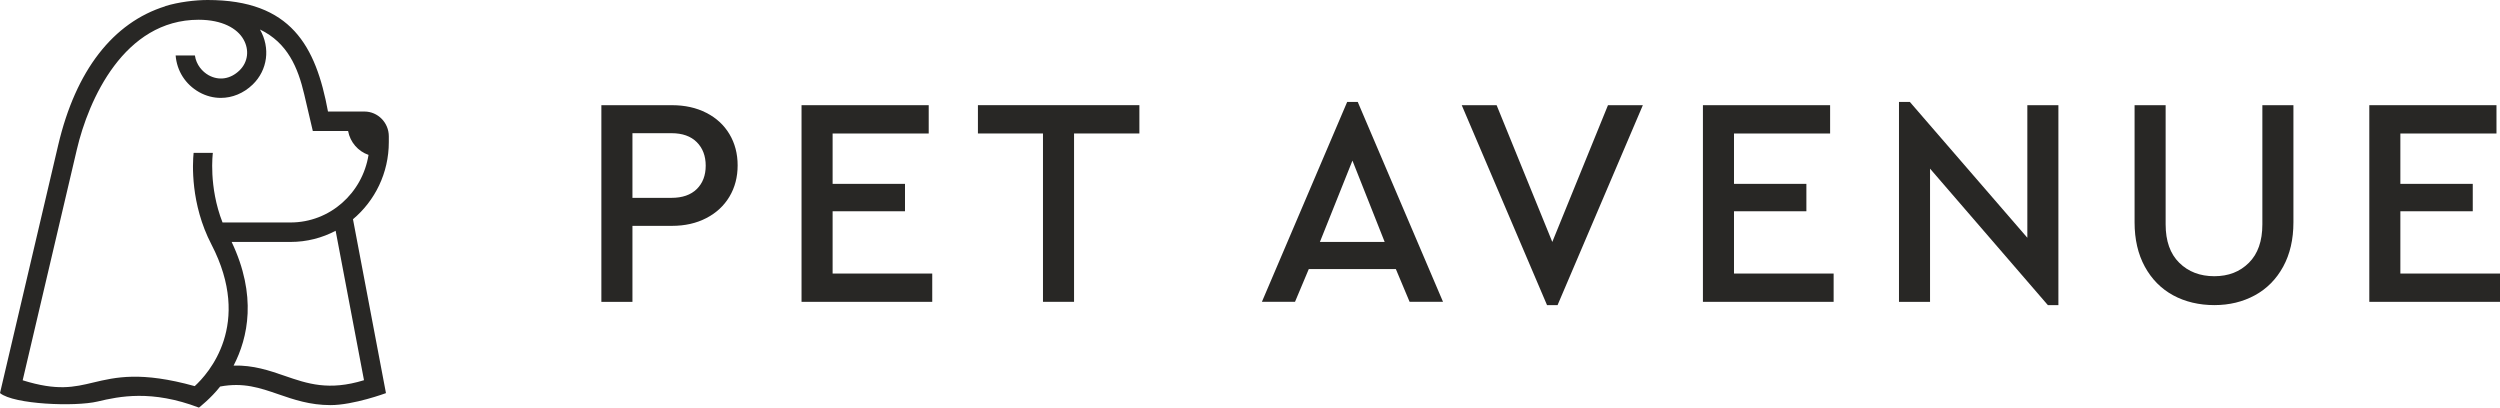 <?xml version="1.0" encoding="UTF-8"?> <svg xmlns="http://www.w3.org/2000/svg" width="184" height="30" viewBox="0 0 184 30" fill="none"><g clip-path="url(#clip0_4_2)"><path d="M28.617 10.455V10.035C28.617 9.028 27.812 8.209 26.825 8.209H24.14C23.247 3.386 21.423 0 15.282 0C14.36 0 13.133 0.152 12.168 0.449L12.171 0.459C8.326 1.657 5.575 5.181 4.284 10.676L0 28.93C1.021 29.768 5.524 29.946 7.184 29.551C8.789 29.17 11.158 28.675 14.642 30C14.642 30 15.529 29.312 16.203 28.449C17.916 28.13 19.122 28.544 20.508 29.023C21.615 29.405 22.809 29.816 24.325 29.816C26.023 29.816 28.407 28.934 28.407 28.934L25.979 16.135C27.59 14.784 28.617 12.742 28.617 10.457V10.455ZM26.79 27.983C24.198 28.782 22.622 28.238 20.959 27.664C19.822 27.272 18.653 26.868 17.193 26.906C18.258 24.851 18.926 21.758 17.049 17.807H21.385C22.579 17.807 23.709 17.511 24.703 16.985L26.79 27.983ZM21.385 16.374H16.378C15.341 13.726 15.663 11.28 15.666 11.255L15.626 11.249H14.25C14.171 12.042 14.012 15.005 15.56 17.989C18.615 23.879 15.322 27.514 14.331 28.419C10.373 27.319 8.508 27.762 6.861 28.154C5.451 28.491 4.216 28.785 1.669 27.989L5.655 11.008C6.516 7.332 9.13 1.454 14.62 1.454C16.371 1.454 17.465 2.101 17.916 2.892C18.367 3.675 18.251 4.577 17.628 5.182C16.961 5.829 16.108 5.956 15.347 5.532C14.901 5.28 14.444 4.78 14.344 4.08H12.927C13.015 5.211 13.642 6.213 14.666 6.787C15.17 7.068 15.71 7.205 16.252 7.205C17.091 7.205 17.929 6.87 18.599 6.221C19.698 5.156 19.911 3.528 19.134 2.171C21.174 3.152 21.931 4.99 22.387 6.927L23.023 9.642H25.62C25.77 10.467 26.357 11.136 27.124 11.401C26.675 14.217 24.276 16.374 21.384 16.374H21.385Z" fill="#282725"></path><path d="M44.261 7.742H49.459C50.407 7.742 51.249 7.928 51.982 8.302C52.715 8.675 53.284 9.198 53.686 9.87C54.088 10.542 54.29 11.31 54.29 12.172C54.29 13.034 54.088 13.803 53.686 14.475C53.284 15.147 52.715 15.675 51.982 16.053C51.249 16.434 50.407 16.623 49.459 16.623H46.548V22.215H44.261V7.742ZM49.416 14.562C50.221 14.562 50.843 14.347 51.282 13.915C51.72 13.484 51.94 12.91 51.94 12.193C51.94 11.477 51.72 10.9 51.282 10.461C50.843 10.022 50.221 9.803 49.416 9.803H46.548V14.562H49.416Z" fill="#282725"></path><path d="M58.993 7.742H68.353V9.826H61.28V13.532H66.608V15.549H61.28V20.133H68.613V22.215H58.993V7.742Z" fill="#282725"></path><path d="M76.763 9.824H71.975V7.74H83.859V9.824H79.05V22.214H76.763V9.824Z" fill="#282725"></path><path d="M102.733 19.802H96.327L95.313 22.214H92.876L99.153 7.5H99.929L106.206 22.214H103.747L102.734 19.802H102.733ZM99.54 11.82L97.145 17.807H101.912L99.54 11.82Z" fill="#282725"></path><path d="M120.914 7.742L114.637 22.456H113.861L107.584 7.742H110.151L114.249 17.807L118.347 7.742H120.914Z" fill="#282725"></path><path d="M125.335 7.742H134.696V9.826H127.622V13.532H132.95V15.549H127.622V20.133H134.955V22.215H125.335V7.742Z" fill="#282725"></path><path d="M151.498 7.742V22.456H150.722L142.051 12.412V22.215H139.765V7.5H140.563L149.212 17.499V7.742H151.498Z" fill="#282725"></path><path d="M159.942 21.733C159.058 21.25 158.364 20.549 157.86 19.627C157.357 18.706 157.105 17.617 157.105 16.36V7.742H159.391V16.514C159.391 17.741 159.726 18.684 160.395 19.342C161.063 20 161.923 20.329 162.972 20.329C164.022 20.329 164.855 20 165.518 19.342C166.179 18.684 166.51 17.741 166.51 16.514V7.742H168.796V16.36C168.796 17.617 168.544 18.706 168.041 19.627C167.537 20.549 166.843 21.25 165.959 21.733C165.075 22.215 164.079 22.456 162.972 22.456C161.866 22.456 160.826 22.215 159.942 21.733Z" fill="#282725"></path><path d="M174.381 7.742H183.741V9.826H176.667V13.532H181.995V15.549H176.667V20.133H184V22.215H174.381V7.742Z" fill="#282725"></path></g><defs><clipPath id="clip0_4_2"><rect width="184" height="30" fill="white"></rect></clipPath></defs></svg> 